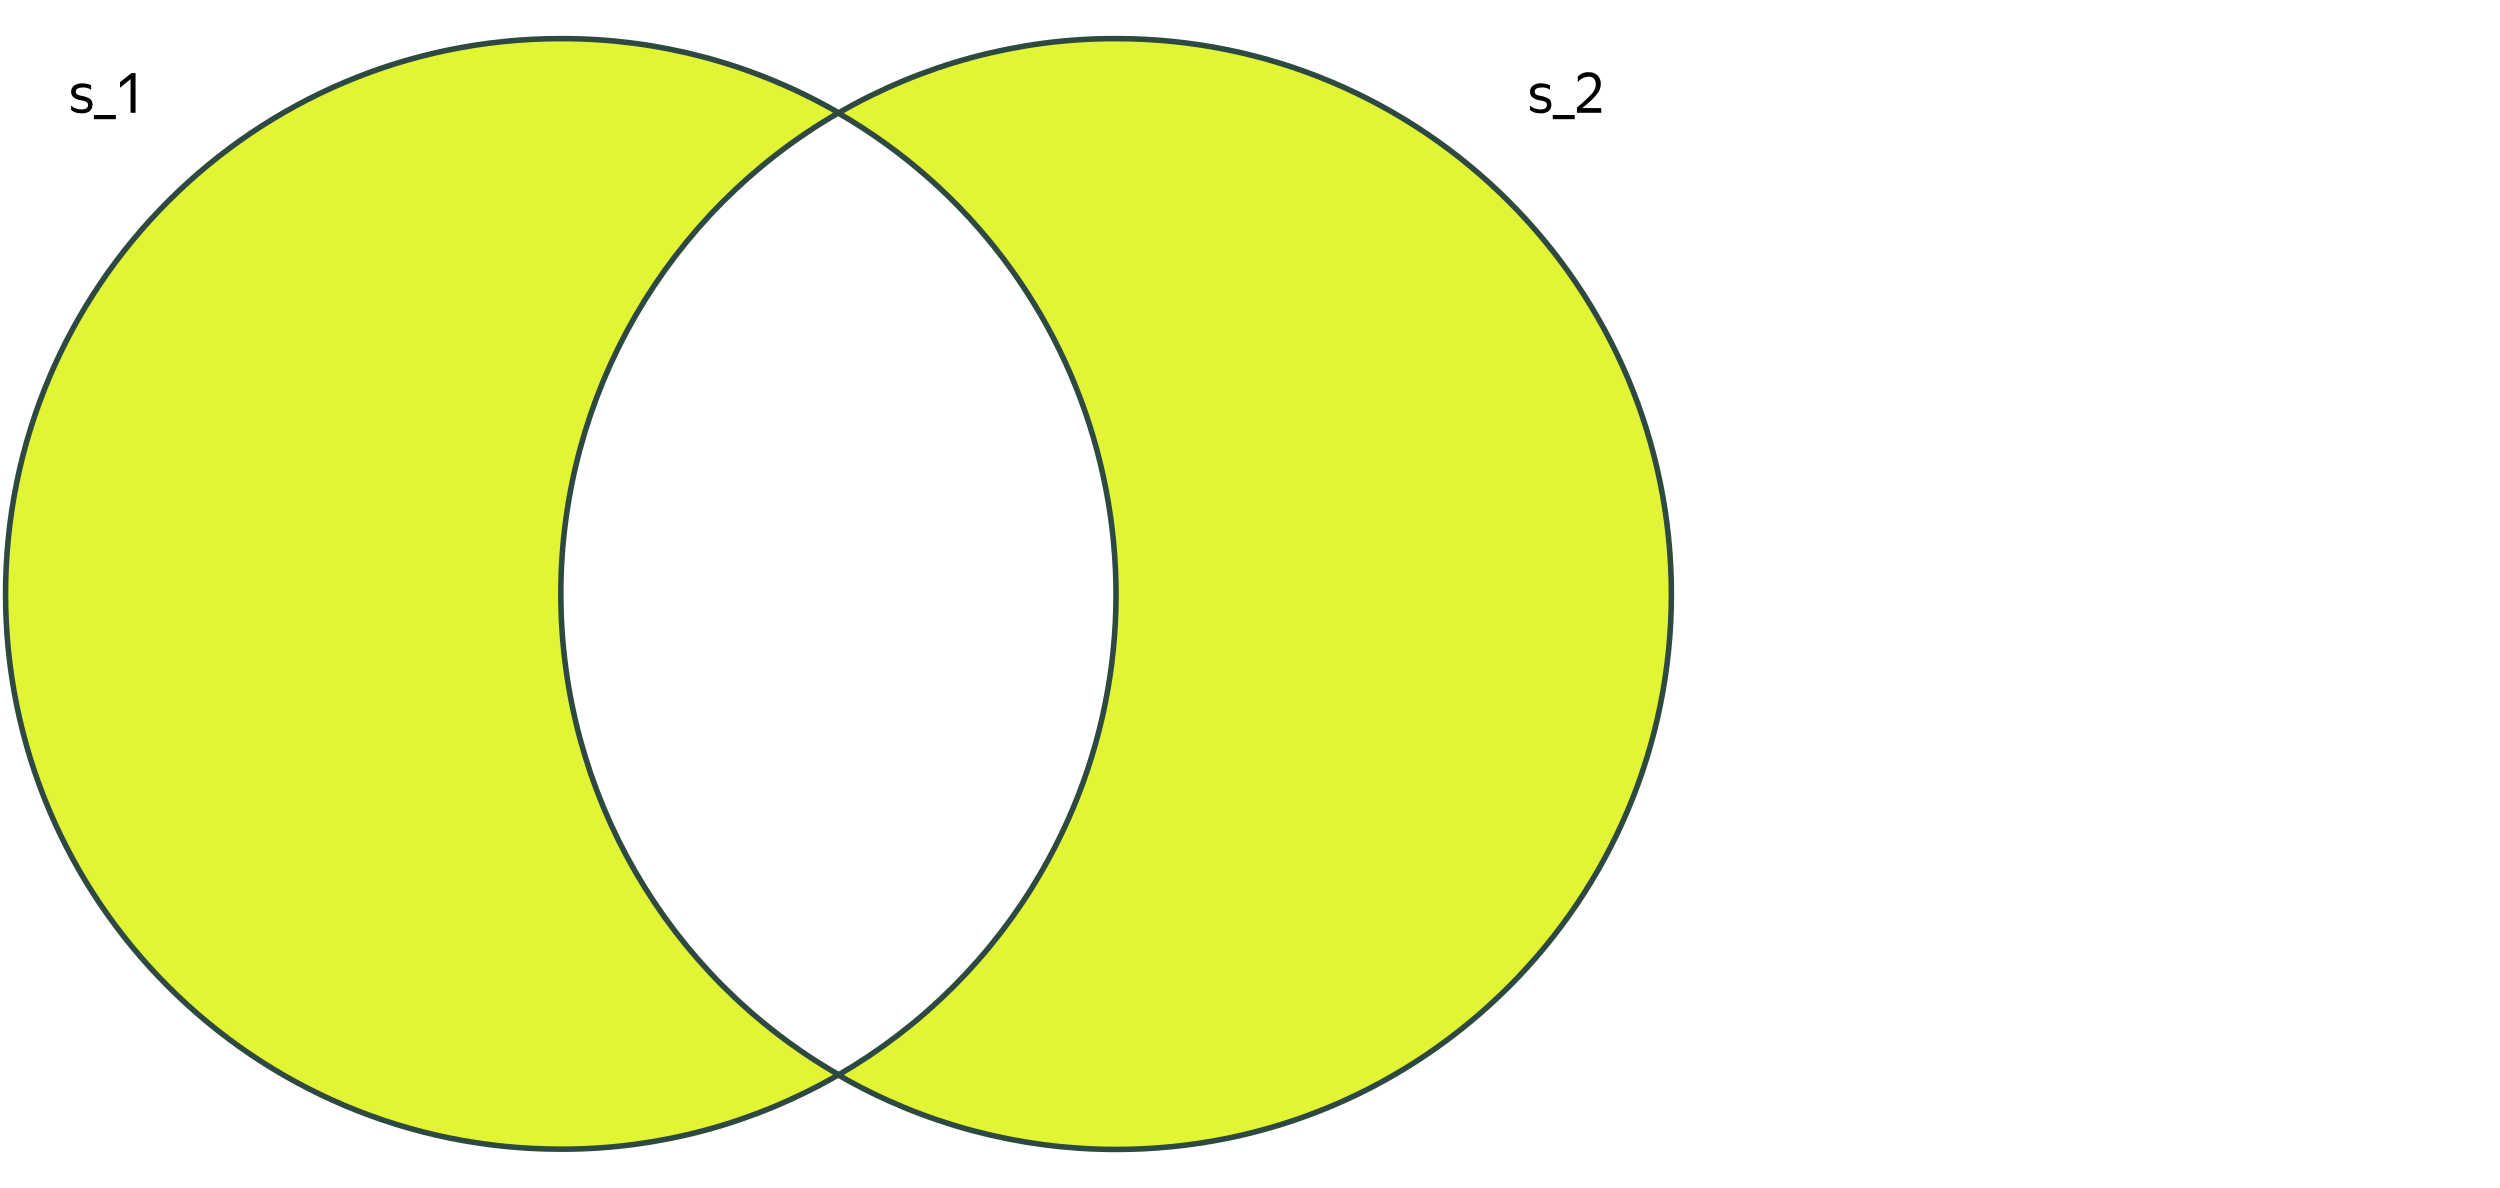<svg xmlns="http://www.w3.org/2000/svg" xml:space="preserve" id="!;>9_1" x="0" y="0" version="1.1" viewBox="0 0 900 427.6"><style>.st0{fill:#e2f534;stroke:#2d4942;stroke-width:2;stroke-miterlimit:10}</style><path d="M29.3 40.8q-1.05 0-2.1-.3c-.6-.2-1.1-.5-1.6-.9V38c.5.5 1 .8 1.6 1 .7.2 1.4.4 2.1.4 1.6 0 2.4-.5 2.4-1.6 0-.3-.1-.5-.2-.8-.2-.2-.5-.4-.8-.5-.5-.2-1-.3-1.6-.4-1-.1-1.9-.5-2.7-1.1-.5-.5-.8-1.2-.8-2 0-.9.4-1.7 1.1-2.2.9-.6 1.9-.8 2.9-.8.6 0 1.2.1 1.8.2.5.1 1 .3 1.4.5v1.6c-.9-.6-2-.9-3.1-.8-.6 0-1.2.1-1.8.4-.4.2-.6.7-.6 1.1 0 .2 0 .5.2.7s.4.4.7.5c.5.2 1 .3 1.6.4.7.1 1.4.4 2.1.7.5.2.9.6 1.1 1 .2.5.4 1 .3 1.5 0 .9-.4 1.7-1.1 2.3-.8.5-1.9.8-2.9.7M33.8 42.9v-1.5h7.9v1.5zM48.8 40.6H47V28.5l-3.8 3.1v-2l4.1-3.3h1.5zM554.5 40.8q-1.05 0-2.1-.3c-.6-.2-1.1-.5-1.6-.9V38c.5.5 1 .8 1.6 1 .7.2 1.4.4 2.1.4 1.6 0 2.4-.5 2.4-1.6 0-.3-.1-.5-.2-.8-.2-.2-.5-.4-.8-.5-.5-.2-1-.3-1.6-.4-1-.1-1.9-.5-2.7-1.1-.5-.5-.8-1.2-.8-2 0-.9.4-1.7 1.1-2.2.9-.6 1.9-.9 2.9-.8.6 0 1.2.1 1.8.2.5.1 1 .3 1.4.5v1.6c-.9-.6-2-.9-3.1-.8-.6 0-1.2.1-1.8.4-.4.2-.6.7-.6 1.1 0 .2 0 .5.2.7s.4.4.7.5c.5.2 1 .3 1.6.4.7.1 1.4.4 2.1.7.5.2.9.6 1.1 1q.3.75.3 1.5c0 .9-.4 1.8-1.1 2.3-.8.5-1.9.8-2.9.7M559 42.9v-1.5h7.9v1.5zM576.5 40.6h-8.8v-1.9c1.4-1.1 2.5-2.1 3.4-3l2.1-2.1c.4-.5.8-1.1 1-1.7.2-.5.3-1 .3-1.6 0-.7-.2-1.4-.7-2-.5-.5-1.3-.8-2-.7-1.5.1-2.9.8-3.8 2v-2c1-1.1 2.4-1.7 3.8-1.6 1.2-.1 2.4.3 3.3 1.1.8.8 1.2 1.9 1.2 3 0 .6-.1 1.3-.3 1.9-.3.7-.6 1.3-1.1 1.9-.6.8-1.3 1.5-2 2.2-.9.8-2 1.8-3.3 2.8h6.8z"/><path d="M201.9 213.8c0-71.4 38.1-137.5 100-173.2-30.4-17.6-64.9-26.8-100-26.7C91.5 13.9 2 103.4 2 213.8s89.5 199.9 199.9 199.9c35.1.1 69.6-9.2 100-26.8-61.9-35.6-100-101.7-100-173.1z" class="st0"/><path d="M401.8 13.9c-35.1-.1-69.6 9.2-100 26.8 95.6 55.3 128.4 177.6 73.1 273.2-17.5 30.3-42.7 55.5-73.1 73.1 30.4 17.6 64.9 26.8 100 26.8 110.4 0 199.9-89.5 199.9-199.9s-89.5-200-199.9-200z" class="st0"/></svg>